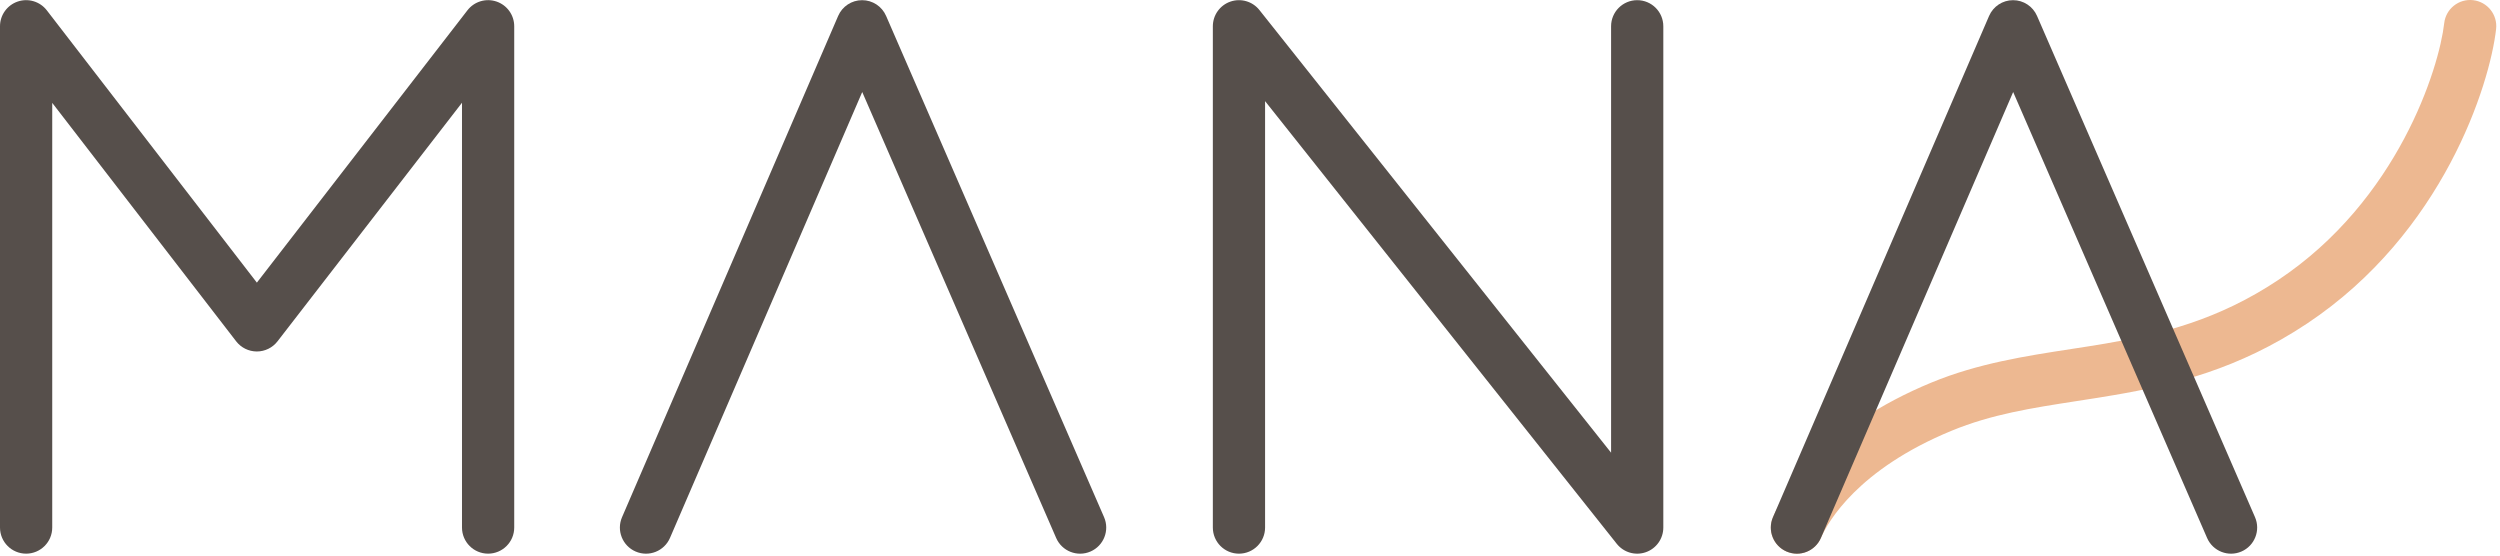 <svg width="486" height="108" viewBox="0 0 486 108" fill="none" xmlns="http://www.w3.org/2000/svg">
<path fill-rule="evenodd" clip-rule="evenodd" d="M480.766 0.032C483.553 0.346 485.557 2.86 485.243 5.646C484.025 16.447 474.972 45.28 448.487 62.901C435.19 71.748 422.64 74.812 411.039 76.794C408.505 77.227 406.057 77.605 403.679 77.973C394.968 79.321 387.177 80.526 379.382 83.74C361.201 91.235 355.362 101.393 353.984 104.575C352.869 107.148 349.88 108.33 347.307 107.215C344.734 106.101 343.552 103.111 344.667 100.539C347.066 95 354.821 82.883 375.512 74.352C384.54 70.63 393.854 69.2 402.725 67.837C404.959 67.494 407.164 67.155 409.33 66.785C420.313 64.909 431.265 62.163 442.863 54.447C466.168 38.942 474.167 13.257 475.153 4.509C475.467 1.722 477.98 -0.282 480.766 0.032Z" fill="#EDB891"/>
<path fill-rule="evenodd" clip-rule="evenodd" d="M3.439 0.302C5.495 -0.399 7.77 0.286 9.097 2.006L49.935 54.944L90.872 2.002C92.201 0.284 94.474 -0.399 96.529 0.303C98.584 1.005 99.965 2.936 99.965 5.107V102.554C99.965 105.358 97.692 107.631 94.888 107.631C92.085 107.631 89.812 105.358 89.812 102.554V19.973L53.946 66.355C52.984 67.6 51.5 68.328 49.927 68.327C48.354 68.326 46.871 67.596 45.91 66.351L10.154 20V102.554C10.154 105.358 7.881 107.631 5.077 107.631C2.273 107.631 0 105.358 0 102.554V5.107C0 2.935 1.382 1.003 3.439 0.302Z" fill="#564F4B"/>
<path fill-rule="evenodd" clip-rule="evenodd" d="M167.589 0.034C169.613 0.031 171.445 1.23 172.253 3.086L214.629 100.533C215.747 103.105 214.569 106.096 211.998 107.214C209.427 108.332 206.436 107.154 205.318 104.583L167.617 17.888L130.246 104.568C129.135 107.143 126.148 108.33 123.574 107.22C120.999 106.11 119.811 103.123 120.922 100.548L162.935 3.101C163.736 1.242 165.565 0.037 167.589 0.034Z" fill="#564F4B"/>
<path fill-rule="evenodd" clip-rule="evenodd" d="M391.331 0.034C393.355 0.031 395.187 1.23 395.994 3.086L438.371 100.533C439.489 103.105 438.311 106.096 435.74 107.214C433.168 108.332 430.178 107.154 429.059 104.583L391.359 17.888L353.987 104.568C352.877 107.143 349.89 108.33 347.315 107.22C344.74 106.11 343.553 103.123 344.663 100.548L386.677 3.101C387.478 1.242 389.307 0.037 391.331 0.034Z" fill="#564F4B"/>
<path fill-rule="evenodd" clip-rule="evenodd" d="M239.182 0.316C241.221 -0.395 243.486 0.261 244.829 1.951L313.195 88.005V5.109C313.195 2.305 315.468 0.033 318.272 0.033C321.076 0.033 323.349 2.305 323.349 5.109V102.556C323.349 104.716 321.983 106.639 319.944 107.35C317.906 108.061 315.64 107.405 314.297 105.714L245.931 19.661V102.556C245.931 105.36 243.658 107.633 240.854 107.633C238.05 107.633 235.777 105.36 235.777 102.556V5.109C235.777 2.95 237.143 1.027 239.182 0.316Z" fill="#564F4B"/>
</svg>
